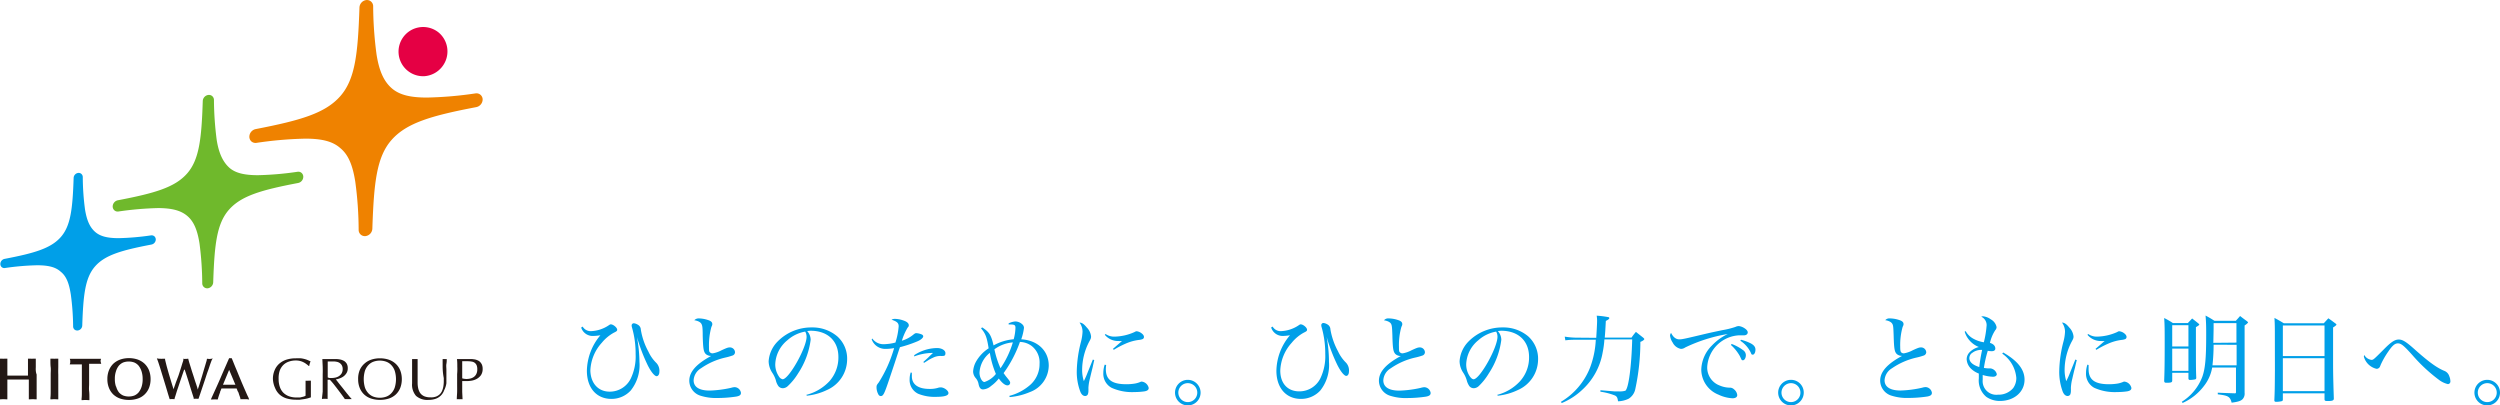 <svg id="レイヤー_1" data-name="レイヤー 1" xmlns="http://www.w3.org/2000/svg" width="437.95" height="71.01" viewBox="0 0 437.95 71.01"><defs><style>.cls-1{fill:#231815;}.cls-2{fill:#6fb92c;}.cls-3{fill:#009fe8;}.cls-4{fill:#e50044;}.cls-5{fill:#ef8200;}</style></defs><path class="cls-1" d="M7.46,66.72c0-.4,0-.82,0-1.25v-.25l-.25,0-.23,0a1.41,1.41,0,0,1-.41,0l-.23,0-.25,0v.25c0,.43,0,.85,0,1.25s0,.92,0,1.34v.13l-.8,0H3.27l-.79,0v-.13c0-.42,0-.93,0-1.34s0-.82,0-1.25l0-.25-.26,0-.23,0a1.41,1.41,0,0,1-.41,0l-.23,0-.25,0v.25c0,.43,0,.85.06,1.25s0,.83,0,1.25v1.66c0,.42,0,.84,0,1.25s0,.82-.06,1.22v.24l.24,0a6.76,6.76,0,0,1,.9,0l.24,0,0-.24c0-.4,0-.8,0-1.22s0-.83,0-1.25v-.75l.79,0H5.45l.79,0v.75c0,.42,0,.84,0,1.25s0,.82,0,1.22v.24l.24,0a6.76,6.76,0,0,1,.9,0l.23,0V72.1c0-.4,0-.8,0-1.22s0-.82,0-1.25V68C7.44,67.55,7.44,67.13,7.46,66.72Z" transform="translate(-1.19 -2.39)"/><path class="cls-1" d="M11.4,66.72c0-.4,0-.82,0-1.25l0-.25-.25,0-.24,0a1.34,1.34,0,0,1-.4,0l-.24,0-.25,0,0,.25c0,.43,0,.85.05,1.25s0,.83,0,1.25v1.66c0,.42,0,.84,0,1.25s0,.82-.05,1.22l0,.24.24,0a6.76,6.76,0,0,1,.9,0l.24,0,0-.24c0-.4,0-.8,0-1.22s0-.83,0-1.25V68C11.38,67.55,11.39,67.13,11.4,66.72Z" transform="translate(-1.19 -2.39)"/><path class="cls-1" d="M18.82,65.73a.68.68,0,0,1,0-.22l.07-.26h-.28l-1.23,0c-.79,0-1.66,0-2.45,0l-1.23,0h-.28l.07.26a.64.64,0,0,1,0,.21.54.54,0,0,1,0,.2l-.08.31.31,0,.44,0,.52,0,.53,0h.32c0,.59,0,1.28,0,1.88v1.66c0,.42,0,.84,0,1.25s0,.82-.05,1.22v.24l.23,0a6.76,6.76,0,0,1,.9,0l.24,0V72.1c0-.4,0-.8-.05-1.22s0-.83,0-1.25V68c0-.6,0-1.29,0-1.88h.31l.54,0,.52,0,.44,0,.31,0-.08-.31A.54.54,0,0,1,18.82,65.73Z" transform="translate(-1.19 -2.39)"/><path class="cls-1" d="M26.5,66.09a3.53,3.53,0,0,0-1.2-.72,4.61,4.61,0,0,0-1.52-.24,4.55,4.55,0,0,0-1.51.24,3.57,3.57,0,0,0-1.21.72,3.34,3.34,0,0,0-.78,1.16A4,4,0,0,0,20,68.8a4,4,0,0,0,.28,1.55,3.25,3.25,0,0,0,.78,1.16,3.34,3.34,0,0,0,1.21.71,4.88,4.88,0,0,0,1.51.23,4.78,4.78,0,0,0,1.51-.23,3.18,3.18,0,0,0,1.21-.71,3.27,3.27,0,0,0,.79-1.16,4.16,4.16,0,0,0,.28-1.55,4.24,4.24,0,0,0-.28-1.55A3.37,3.37,0,0,0,26.5,66.09Zm-5,4a4,4,0,0,1-.19-1.32,4,4,0,0,1,.19-1.32,3,3,0,0,1,.51-1,2.18,2.18,0,0,1,.76-.56,2.85,2.85,0,0,1,1.94,0,2.09,2.09,0,0,1,.76.56,3.21,3.21,0,0,1,.52,1,4.28,4.28,0,0,1,.19,1.32A4.23,4.23,0,0,1,26,70.12a3.1,3.1,0,0,1-.52,1,2.09,2.09,0,0,1-.76.56,2.85,2.85,0,0,1-1.94,0,2.18,2.18,0,0,1-.76-.56A2.9,2.9,0,0,1,21.54,70.12Z" transform="translate(-1.19 -2.39)"/><path class="cls-1" d="M38.45,65.17l-.31.09-.16,0a.57.57,0,0,1-.26,0l-.16,0-.1-.05-.05.21c0,.13-.09.35-.17.64l-.3,1-.35,1.19-.37,1.19c-.11.38-.28.87-.38,1.17,0,0,0,0-.05-.07a.56.56,0,0,0,0-.12c-.1-.3-.2-.63-.33-1s-.24-.75-.37-1.15-.26-.78-.37-1.15-.22-.71-.31-1-.16-.54-.2-.71l-.06-.2-.19.05-.27,0a1.35,1.35,0,0,1-.26,0l-.12-.05,0,.2c0,.16-.1.39-.19.68s-.19.64-.31,1-.23.74-.37,1.14L32,69.39c-.12.37-.32.92-.42,1.22,0,0,0-.07,0-.07l-.33-1.06-.42-1.39c-.13-.44-.25-.87-.37-1.3s-.23-.89-.35-1.38l0-.18-.19,0-.23,0a1.55,1.55,0,0,1-.43,0l-.23,0-.36-.06.13.34c.07.17.15.42.26.76s.24.74.37,1.18l.42,1.37.42,1.38c.13.44.25.83.35,1.18l.24.77.05.16.17,0a2.35,2.35,0,0,1,.53,0l.17,0,0-.16c.1-.28.2-.6.32-1s.23-.7.35-1.06l.36-1.08.34-1c.11-.31.2-.59.29-.84l.1-.05c.26.77.5,1.53.73,2.26.27.9.56,1.81.85,2.71l0,.16.17,0a2.17,2.17,0,0,1,.51,0l.16,0,.06-.16.26-.76.4-1.19c.15-.44.31-.91.47-1.4s.32-1,.47-1.39.28-.83.4-1.17.21-.58.27-.72Z" transform="translate(-1.19 -2.39)"/><path class="cls-1" d="M44.39,71.35l-.44-1c-.16-.38-.34-.78-.52-1.22s-.37-.88-.55-1.33-.37-.88-.55-1.32-.34-.84-.49-1.21l-.06-.13h-.45l-.06.13c-.49,1.13-1,2.28-1.48,3.4s-1,2.24-1.51,3.36l-.15.34.37,0a3.53,3.53,0,0,1,.65,0l.18,0,.05-.17c.08-.29.2-.66.37-1.11,0-.16.08-.24.1-.29a3.74,3.74,0,0,1,.14-.36h.45c.4,0,.8,0,1.21,0h1l0,0h0c0,.1.11.25.12.3s0,.12.1.24.17.44.25.65l.18.52,0,.17.18,0,.22,0h.51l.22,0,.41.06L44.7,72C44.62,71.86,44.52,71.64,44.39,71.35Zm-4.14-1.56,1.08-2.61,1.1,2.61H41.6c-.34,0-.73,0-1.09,0Z" transform="translate(-1.19 -2.39)"/><path class="cls-2" d="M34,40.22c1.18,1,1.78,2.54,2.14,4.82h0a56.59,56.59,0,0,1,.48,7h0a.87.87,0,0,0,1,.85,1.11,1.11,0,0,0,.92-1.08c.22-6.5.6-10.23,2.76-12.68s5.7-3.46,12.09-4.68a1.12,1.12,0,0,0,.93-1.08.91.91,0,0,0-.26-.65.86.86,0,0,0-.74-.24h0a54.73,54.73,0,0,1-6.93.6h0c-2.32,0-4-.35-5.09-1.37s-1.79-2.53-2.15-4.82h0a56.42,56.42,0,0,1-.48-7h0a.89.89,0,0,0-.36-.71.88.88,0,0,0-.67-.15,1.12,1.12,0,0,0-.93,1.08c-.21,6.5-.6,10.24-2.75,12.68s-5.72,3.46-12.1,4.68a1.13,1.13,0,0,0-.93,1.08.91.91,0,0,0,.26.65.86.86,0,0,0,.75.24h0a57,57,0,0,1,7-.6h0C31.17,38.86,32.8,39.2,34,40.22Z" transform="translate(-1.19 -2.39)"/><path class="cls-3" d="M11.84,50c1,.8,1.45,2.07,1.75,3.94h0A44.34,44.34,0,0,1,14,59.58h0a.73.73,0,0,0,.29.58.77.77,0,0,0,.56.12.91.91,0,0,0,.75-.88c.18-5.31.49-8.35,2.25-10.35s4.66-2.82,9.87-3.82a.93.93,0,0,0,.76-.88.78.78,0,0,0-.21-.53.76.76,0,0,0-.62-.2h0a45,45,0,0,1-5.66.49h0c-1.89,0-3.22-.28-4.16-1.12s-1.45-2.06-1.75-3.93h0a44.34,44.34,0,0,1-.39-5.67h0a.74.74,0,0,0-.3-.58.72.72,0,0,0-.54-.12.91.91,0,0,0-.76.88c-.18,5.3-.49,8.35-2.25,10.35S7.16,46.75,2,47.74a.92.92,0,0,0-.75.88.76.76,0,0,0,.2.53.76.76,0,0,0,.62.2H2a45,45,0,0,1,5.66-.49h0C9.58,48.86,10.9,49.14,11.84,50Z" transform="translate(-1.19 -2.39)"/><path class="cls-4" d="M75.61,15.73a4.34,4.34,0,0,0,3-1.61A4.32,4.32,0,0,0,78,8.06a4.31,4.31,0,1,0-2.36,7.67Z" transform="translate(-1.19 -2.39)"/><path class="cls-5" d="M60.81,28.34c1.45,1.19,2.18,3.1,2.62,5.9h0a64.46,64.46,0,0,1,.59,8.5h0a1.08,1.08,0,0,0,1.27,1,1.37,1.37,0,0,0,1.13-1.33c.27-7.95.73-12.52,3.37-15.51s7-4.25,14.81-5.74a1.39,1.39,0,0,0,1.14-1.32,1.09,1.09,0,0,0-.32-.79,1.08,1.08,0,0,0-.92-.3h0a66.27,66.27,0,0,1-8.5.73h0c-2.83,0-4.83-.42-6.23-1.67s-2.18-3.1-2.62-5.9h0a66.27,66.27,0,0,1-.59-8.5h0a1.09,1.09,0,0,0-1.27-1,1.37,1.37,0,0,0-1.13,1.33c-.27,8-.73,12.52-3.37,15.51S53.8,23.49,46,25a1.39,1.39,0,0,0-1.13,1.33,1.14,1.14,0,0,0,.31.79,1.11,1.11,0,0,0,.92.3h0a66.62,66.62,0,0,1,8.49-.74h0C57.41,26.67,59.41,27.09,60.81,28.34Z" transform="translate(-1.19 -2.39)"/><path class="cls-1" d="M54.86,66.17a2.6,2.6,0,0,0-.51-.32,2.66,2.66,0,0,0-.62-.23,2.87,2.87,0,0,0-.73-.08,3.52,3.52,0,0,0-1.18.19,2.56,2.56,0,0,0-1,.6,2.76,2.76,0,0,0-.63,1A4.26,4.26,0,0,0,50,68.81a4.07,4.07,0,0,0,.21,1.35,2.71,2.71,0,0,0,.59,1,2.83,2.83,0,0,0,1,.64,3.69,3.69,0,0,0,1.28.22l.45,0c.16,0,.31,0,.46-.06a3.89,3.89,0,0,0,.4-.1,1.26,1.26,0,0,0,.33-.15c0-.2,0-.41,0-.61s0-.41,0-.62,0-.48,0-.72,0-.46,0-.68a2.92,2.92,0,0,0,.5,0h.22l.21,0c0,.15,0,.4,0,.74s0,.78,0,1.33c0,.14,0,.28,0,.41V72l-.53.17a6.46,6.46,0,0,1-.69.14l-.72.1a5.42,5.42,0,0,1-.66,0,5.92,5.92,0,0,1-1.64-.22,3.31,3.31,0,0,1-1.24-.68,3.15,3.15,0,0,1-.79-1.15A4.25,4.25,0,0,1,49,68.81a3.75,3.75,0,0,1,.29-1.54,3.05,3.05,0,0,1,.8-1.15,3.55,3.55,0,0,1,1.26-.72A5.33,5.33,0,0,1,53,65.16a8.41,8.41,0,0,1,.93,0,5.48,5.48,0,0,1,.71.15,4.3,4.3,0,0,1,.55.2l.41.19a1.69,1.69,0,0,0-.14.37,1.76,1.76,0,0,0-.09.42h-.12A2,2,0,0,0,54.86,66.17Z" transform="translate(-1.19 -2.39)"/><path class="cls-1" d="M57.72,66.61l-.06-1.32.58,0h.59a5.63,5.63,0,0,0,.58,0l.58,0a4.12,4.12,0,0,1,.81.08,2.26,2.26,0,0,1,.69.27,1.48,1.48,0,0,1,.46.5,1.58,1.58,0,0,1,.16.76,1.56,1.56,0,0,1-.22.85,2.1,2.1,0,0,1-.53.58,2.58,2.58,0,0,1-.68.35,2.68,2.68,0,0,1-.66.17l.34.43c.14.19.3.39.48.61l.55.69.55.7.5.61c.16.18.28.32.38.42a1.63,1.63,0,0,0-.31,0h-.6a1.53,1.53,0,0,0-.3,0l-.46-.65-.69-.92-.77-1c-.26-.33-.5-.6-.72-.83h-.39v.75c0,.45,0,.89,0,1.33s0,.86,0,1.29a4.18,4.18,0,0,0-1,0L57.72,71c0-.44,0-.88,0-1.33V67.93C57.74,67.49,57.73,67.05,57.72,66.61Zm1.17,2h.38a3.69,3.69,0,0,0,.65-.07,1.93,1.93,0,0,0,.63-.25,1.57,1.57,0,0,0,.48-.48,1.47,1.47,0,0,0,.19-.76,1.29,1.29,0,0,0-.15-.66,1.21,1.21,0,0,0-.39-.42,1.28,1.28,0,0,0-.5-.2,2.64,2.64,0,0,0-.55-.06H59l-.4,0c0,.37,0,.74,0,1.11s0,.74,0,1.1v.59Z" transform="translate(-1.19 -2.39)"/><path class="cls-1" d="M64.19,67.27A3.15,3.15,0,0,1,65,66.12a3.33,3.33,0,0,1,1.21-.72,4.69,4.69,0,0,1,1.54-.24,4.8,4.8,0,0,1,1.55.24,3.42,3.42,0,0,1,1.21.72,3.15,3.15,0,0,1,.79,1.15,4.11,4.11,0,0,1,.28,1.54,4.16,4.16,0,0,1-.28,1.55,3.24,3.24,0,0,1-.79,1.15,3.38,3.38,0,0,1-1.21.7,5.09,5.09,0,0,1-1.55.23,5,5,0,0,1-1.54-.23,3.29,3.29,0,0,1-1.21-.7,3.24,3.24,0,0,1-.79-1.15,4,4,0,0,1-.28-1.55A3.92,3.92,0,0,1,64.19,67.27Zm6.15.08a2.71,2.71,0,0,0-.6-1,2.3,2.3,0,0,0-.9-.6,3.34,3.34,0,0,0-2.22,0,2.37,2.37,0,0,0-.9.6,2.84,2.84,0,0,0-.6,1,5.22,5.22,0,0,0,0,2.93,2.84,2.84,0,0,0,.6,1,2.37,2.37,0,0,0,.9.6,3.34,3.34,0,0,0,2.22,0,2.3,2.3,0,0,0,.9-.6,2.71,2.71,0,0,0,.6-1,5,5,0,0,0,0-2.93Z" transform="translate(-1.19 -2.39)"/><path class="cls-1" d="M78.73,66.37c0-.52,0-.88,0-1.08l.21,0h.21a1.17,1.17,0,0,0,.3,0c0,.24,0,.52-.06.85s0,.69,0,1.06,0,.77,0,1.17,0,.78,0,1.16A3.84,3.84,0,0,1,79,70.75a2.4,2.4,0,0,1-1.47,1.49,3.6,3.6,0,0,1-1.23.2,3,3,0,0,1-2.23-.7,3,3,0,0,1-.69-2.19c0-.32,0-.61,0-.86s0-.5,0-.76c0-.57,0-1.07,0-1.52s0-.81,0-1.12l.26,0h.49l.22,0c0,.15,0,.35,0,.59s0,.51,0,.82,0,.64,0,1,0,.72,0,1.1c0,.23,0,.47,0,.72a4.4,4.4,0,0,0,.07.73,2.59,2.59,0,0,0,.2.67,1.67,1.67,0,0,0,.39.56,1.76,1.76,0,0,0,.64.38,3,3,0,0,0,1,.14,2.41,2.41,0,0,0,1-.17,1.88,1.88,0,0,0,.62-.42,1.91,1.91,0,0,0,.39-.62,3.49,3.49,0,0,0,.2-.72,6.31,6.31,0,0,0,.07-.76c0-.25,0-.48,0-.69C78.74,67.64,78.73,66.9,78.73,66.37Z" transform="translate(-1.19 -2.39)"/><path class="cls-1" d="M81.3,66.61c0-.43,0-.87-.06-1.32l.5,0h.79l.35,0h1l.47.06a2.24,2.24,0,0,1,.5.16,1.25,1.25,0,0,1,.44.29,1.62,1.62,0,0,1,.33.49,1.87,1.87,0,0,1,.12.72,1.92,1.92,0,0,1-.29,1.09,2.22,2.22,0,0,1-.72.65,2.85,2.85,0,0,1-.9.32,5.37,5.37,0,0,1-.84.08h-.43l-.4,0v.56c0,.45,0,.89,0,1.33l.06,1.29a4.12,4.12,0,0,0-.51,0,4.07,4.07,0,0,0-.5,0c0-.43.05-.86.06-1.29s0-.88,0-1.33V67.93Q81.33,67.27,81.3,66.61Zm1.59,2.17a2.94,2.94,0,0,0,.65-.07,1.78,1.78,0,0,0,.62-.26,1.45,1.45,0,0,0,.46-.52,1.78,1.78,0,0,0,.18-.85,1.83,1.83,0,0,0-.12-.72,1.15,1.15,0,0,0-.35-.43,1.2,1.2,0,0,0-.53-.2,4,4,0,0,0-.72-.06h-.92v3A2.92,2.92,0,0,0,82.89,68.78Z" transform="translate(-1.19 -2.39)"/><path class="cls-3" d="M103.26,59.6a1.61,1.61,0,0,0,1.46.8,6,6,0,0,0,3-.95c.32-.22.36-.24.48-.24.42,0,1.11.58,1.11.94,0,.2-.07.27-.6.53a7.21,7.21,0,0,0-2.1,1.76,7.64,7.64,0,0,0-2,4.87C104.67,69.55,106,71,108,71a4.09,4.09,0,0,0,3.67-2.26,8.91,8.91,0,0,0,.87-4.27,16.51,16.51,0,0,0-.62-4.65,1.65,1.65,0,0,1-.08-.43.38.38,0,0,1,.4-.37,1.67,1.67,0,0,1,.71.27,1,1,0,0,1,.5.84,12,12,0,0,0,1.33,3.86,6.57,6.57,0,0,0,1.41,2,2,2,0,0,1,.51,1.54c0,.44-.21.76-.49.76s-.87-.56-1.55-1.91a31.12,31.12,0,0,1-1.88-4.93h0a25.59,25.59,0,0,1,.43,4.35,7.12,7.12,0,0,1-1.53,5,4.56,4.56,0,0,1-3.38,1.47c-2.61,0-4.3-1.92-4.3-4.93a9.88,9.88,0,0,1,2.37-6.22,8.49,8.49,0,0,1-1.21.12A2.11,2.11,0,0,1,103,59.77Z" transform="translate(-1.19 -2.39)"/><path class="cls-3" d="M123.6,58.17a5.35,5.35,0,0,1,1.58.27c.55.17.79.39.79.72,0,.15,0,.17-.16.51a12.06,12.06,0,0,0-.42,3.47c0,.63,0,.87.2,1a.66.66,0,0,0,.45.15,5.06,5.06,0,0,0,1.57-.55c.92-.42,1.13-.49,1.42-.49a.89.89,0,0,1,.92.86.63.63,0,0,1-.5.58,10.56,10.56,0,0,1-1.21.34A12.19,12.19,0,0,0,124,66.9a2.62,2.62,0,0,0-1.3,2.11c0,1.18,1,1.8,2.81,1.8a19.51,19.51,0,0,0,3.78-.49,2.33,2.33,0,0,1,.61-.11,1.16,1.16,0,0,1,1.09,1c0,.36-.22.54-.81.65a22.38,22.38,0,0,1-3.31.25,8.85,8.85,0,0,1-3.06-.43,2.77,2.77,0,0,1-1.87-2.6c0-1.54,1.21-2.92,3.84-4.34h-.1a1.35,1.35,0,0,1-.88-.36c-.36-.41-.44-.89-.51-3.18,0-1.54-.08-1.79-.22-2.06s-.51-.53-1.25-.65A1,1,0,0,1,123.6,58.17Z" transform="translate(-1.19 -2.39)"/><path class="cls-3" d="M142.44,71.56a8.31,8.31,0,0,0,4.05-2.39,6.26,6.26,0,0,0,1.57-4.24c0-2.82-1.88-4.6-4.87-4.6a4.25,4.25,0,0,0-.6.06,2.29,2.29,0,0,1,.61,1.54A13.87,13.87,0,0,1,141,67.8,10.43,10.43,0,0,1,139.22,70a1.33,1.33,0,0,1-.9.4,1,1,0,0,1-.77-.37,2.9,2.9,0,0,1-.46-1.07,5,5,0,0,0-.62-1.28,3.77,3.77,0,0,1-.63-2,5.43,5.43,0,0,1,1.51-3.4,8.27,8.27,0,0,1,6.06-2.53,6.71,6.71,0,0,1,4.46,1.57,5.24,5.24,0,0,1,1.72,4.09,5.89,5.89,0,0,1-3.53,5.3,10.72,10.72,0,0,1-3.52,1ZM139.12,62a5.67,5.67,0,0,0-2.12,4.2,3.75,3.75,0,0,0,.65,2.15,1,1,0,0,0,.64.48c1.09,0,4.2-5.52,4.2-7.46a2.18,2.18,0,0,0-.09-.55,1.85,1.85,0,0,0-.16-.34A6.27,6.27,0,0,0,139.12,62Z" transform="translate(-1.19 -2.39)"/><path class="cls-3" d="M154,61.69a2.38,2.38,0,0,0,1.92,1,8.76,8.76,0,0,0,2.13-.29,12.22,12.22,0,0,0,.57-2.85c0-.57-.29-.84-1.25-1.15a1.12,1.12,0,0,1,.62-.15,4.9,4.9,0,0,1,1.81.42c.38.18.59.43.59.67s0,.19-.21.46a10.4,10.4,0,0,0-1,2.28,5.74,5.74,0,0,0,2-1.06c.24-.2.38-.27.51-.27a3,3,0,0,1,.82.17c.29.1.41.22.41.4s-.29.57-1.08.89a21.33,21.33,0,0,1-3,1c-.2.58-.2.58-.72,2.17-.22.68-.64,1.93-1.26,3.77-.74,2.19-.95,2.62-1.36,2.62a.47.47,0,0,1-.38-.19,2.62,2.62,0,0,1-.38-1.3c0-.34,0-.41.4-.91a23,23,0,0,0,2.68-6,8.76,8.76,0,0,1-1.47.14,2.53,2.53,0,0,1-2.46-1.67Zm6.93,6c0,.3,0,.47,0,.61,0,1.43,1.1,2.22,3.06,2.22a4.92,4.92,0,0,0,1.45-.17,1.64,1.64,0,0,1,.55-.1c.58,0,1.35.56,1.35,1s-.7.66-2.19.66a7.66,7.66,0,0,1-3.09-.53,2.65,2.65,0,0,1-1.52-2.56,3.63,3.63,0,0,1,.19-1.18Zm.41-3.08a7.42,7.42,0,0,1,4-1.25c.82,0,1.47.39,1.47.89s-.21.5-.74.5a2.87,2.87,0,0,0-1.43.3,6.29,6.29,0,0,0-1,.55l-.58.36-.12-.16.84-.76c.2-.21.32-.33.85-.82h-.29a9.2,9.2,0,0,0-3,.61Z" transform="translate(-1.19 -2.39)"/><path class="cls-3" d="M173.24,59.74c1.25.8,1.59,1.36,2,3.16a8.76,8.76,0,0,1,3.53-1.08,8.65,8.65,0,0,0,.31-2c0-.48-.17-.59-.92-.59h-.28l0-.19a3.22,3.22,0,0,1,1.19-.34,1.85,1.85,0,0,1,1.22.52.83.83,0,0,1,.28.61,9.3,9.3,0,0,1-.48,2c2.85.16,4.82,2,4.82,4.61a5,5,0,0,1-3.3,4.63,11.3,11.3,0,0,1-3.54.88l-.07-.21A8.94,8.94,0,0,0,181.44,70a4.88,4.88,0,0,0,1.86-3.89A3.66,3.66,0,0,0,181.92,63a3.58,3.58,0,0,0-2.06-.71A21.3,21.3,0,0,1,177,67.75c.23.32.31.45.6.8.47.58.55.7.55.92a.46.46,0,0,1-.46.43c-.43,0-.95-.41-1.53-1.2A6.58,6.58,0,0,1,174.81,70a2.35,2.35,0,0,1-1.4.61c-.41,0-.65-.26-.79-.91a2.18,2.18,0,0,0-.53-1.11,1.8,1.8,0,0,1-.43-1.11,4.08,4.08,0,0,1,.43-1.59,6.68,6.68,0,0,1,2.29-2.48c-.32-2-.54-2.56-1.33-3.5Zm-.46,7.94c0,.79.44,1.63.87,1.63a4.28,4.28,0,0,0,2-1.41,16.09,16.09,0,0,1-1.06-3.7A4.75,4.75,0,0,0,172.78,67.68Zm3.68-.78a16.07,16.07,0,0,0,2.16-4.53,6.29,6.29,0,0,0-3.23,1.21A16.16,16.16,0,0,0,176.46,66.9Z" transform="translate(-1.19 -2.39)"/><path class="cls-3" d="M192.88,65.48c-.1.42-.1.42-.31,1.38q-.16.61-.45,1.86a7.93,7.93,0,0,0-.26,1.6v.06a2.91,2.91,0,0,1,0,.38,1.91,1.91,0,0,1-.09.68.5.5,0,0,1-.48.32c-.36,0-.64-.25-.85-.76a9.69,9.69,0,0,1-.62-3.67,22.1,22.1,0,0,1,.74-5.08,8.6,8.6,0,0,0,.27-1.74,2.71,2.71,0,0,0-.53-1.61c.43,0,.79.27,1.28.87a2.59,2.59,0,0,1,.74,1.54c0,.27,0,.36-.36,1a10.79,10.79,0,0,0-1.2,4.77,6.33,6.33,0,0,0,.3,2.08c.3-.63.47-1,.64-1.46l.94-2.33Zm2.09.85a5.73,5.73,0,0,0-.06.72c0,1.86,1.08,2.65,3.6,2.65a9.2,9.2,0,0,0,1.5-.12,4.35,4.35,0,0,0,.92-.27.56.56,0,0,1,.29-.07,1.42,1.42,0,0,1,1.2,1.11c0,.32-.22.51-.75.6a12.41,12.41,0,0,1-1.74.12,8.68,8.68,0,0,1-4-.74,2.78,2.78,0,0,1-1.46-2.6,4.68,4.68,0,0,1,.24-1.46Zm-.11-5.43a2.66,2.66,0,0,0,1.61.46,8.88,8.88,0,0,0,3.44-.79c.24-.13.29-.15.41-.15a1.69,1.69,0,0,1,.68.24c.38.24.59.49.59.77a.41.41,0,0,1-.23.36,2.33,2.33,0,0,1-.58.14,8.27,8.27,0,0,0-2.41.66,15.89,15.89,0,0,0-2.06,1.08l-.16-.16c.8-.69,1.33-1.16,1.6-1.38a5.6,5.6,0,0,1-.61,0,3,3,0,0,1-2.41-1.09Z" transform="translate(-1.19 -2.39)"/><path class="cls-3" d="M211.51,71.17a2.24,2.24,0,1,1-2.24-2.24A2.25,2.25,0,0,1,211.51,71.17Zm-3.9,0a1.66,1.66,0,1,0,1.66-1.66A1.66,1.66,0,0,0,207.61,71.15Z" transform="translate(-1.19 -2.39)"/><path class="cls-3" d="M224.13,59.6a1.6,1.6,0,0,0,1.45.8,6,6,0,0,0,3-.95c.32-.22.35-.24.47-.24.44,0,1.11.58,1.11.94,0,.2-.07.27-.6.53a7.18,7.18,0,0,0-2.09,1.76,7.65,7.65,0,0,0-2,4.87c0,2.24,1.28,3.64,3.33,3.64a4.1,4.1,0,0,0,3.68-2.26,8.91,8.91,0,0,0,.87-4.27,16.88,16.88,0,0,0-.62-4.65,1.65,1.65,0,0,1-.08-.43.38.38,0,0,1,.39-.37,1.7,1.7,0,0,1,.72.27,1,1,0,0,1,.49.84,12.27,12.27,0,0,0,1.34,3.86,6.74,6.74,0,0,0,1.41,2,2,2,0,0,1,.5,1.54c0,.44-.2.76-.48.76s-.87-.56-1.55-1.91a30.17,30.17,0,0,1-1.88-4.93h0A24.55,24.55,0,0,1,234,65.8a7.16,7.16,0,0,1-1.52,5,4.57,4.57,0,0,1-3.39,1.47c-2.6,0-4.3-1.92-4.3-4.93a9.83,9.83,0,0,1,2.38-6.22,8.47,8.47,0,0,1-1.22.12,2.1,2.1,0,0,1-2.08-1.49Z" transform="translate(-1.19 -2.39)"/><path class="cls-3" d="M244.46,58.17a5.41,5.41,0,0,1,1.59.27c.55.17.79.39.79.72,0,.15,0,.17-.16.51a11.72,11.72,0,0,0-.42,3.47c0,.63,0,.87.2,1a.64.64,0,0,0,.45.15,5.14,5.14,0,0,0,1.57-.55c.92-.42,1.12-.49,1.41-.49a.89.89,0,0,1,.92.86.63.63,0,0,1-.49.58,10.48,10.48,0,0,1-1.22.34,12.21,12.21,0,0,0-4.28,1.88,2.6,2.6,0,0,0-1.3,2.11c0,1.18,1,1.8,2.81,1.8a19.32,19.32,0,0,0,3.77-.49,2.46,2.46,0,0,1,.61-.11,1.16,1.16,0,0,1,1.1,1c0,.36-.23.54-.8.65a22.77,22.77,0,0,1-3.32.25,8.81,8.81,0,0,1-3.06-.43,2.78,2.78,0,0,1-1.88-2.6c0-1.54,1.21-2.92,3.85-4.34h-.11a1.34,1.34,0,0,1-.87-.36c-.36-.41-.45-.89-.51-3.18-.05-1.54-.09-1.79-.22-2.06s-.51-.53-1.25-.65A.94.94,0,0,1,244.46,58.17Z" transform="translate(-1.19 -2.39)"/><path class="cls-3" d="M263.47,71.56a8.22,8.22,0,0,0,4-2.39,6.18,6.18,0,0,0,1.58-4.24c0-2.82-1.89-4.6-4.87-4.6a4.25,4.25,0,0,0-.6.06,2.29,2.29,0,0,1,.61,1.54A13.87,13.87,0,0,1,262,67.8,10.43,10.43,0,0,1,260.26,70a1.33,1.33,0,0,1-.9.4,1,1,0,0,1-.77-.37,3.24,3.24,0,0,1-.47-1.07,4.92,4.92,0,0,0-.6-1.28,3.7,3.7,0,0,1-.64-2,5.42,5.42,0,0,1,1.5-3.4,8.29,8.29,0,0,1,6.07-2.53,6.71,6.71,0,0,1,4.46,1.57,5.28,5.28,0,0,1,1.72,4.09,5.88,5.88,0,0,1-3.53,5.3,10.72,10.72,0,0,1-3.52,1ZM260.16,62a5.67,5.67,0,0,0-2.12,4.2,3.75,3.75,0,0,0,.65,2.15c.21.29.44.48.64.48,1.09,0,4.19-5.52,4.19-7.46a2.15,2.15,0,0,0-.08-.55,3.64,3.64,0,0,0-.15-.34A6.26,6.26,0,0,0,260.16,62Z" transform="translate(-1.19 -2.39)"/><path class="cls-3" d="M280.82,61.57c.08-1.27.15-2.5.15-3a6.27,6.27,0,0,0-.07-.88,15.84,15.84,0,0,1,2,.25c.14,0,.21.1.21.19s-.13.25-.61.48c-.09,1.6-.09,1.77-.19,2.92H287a11.16,11.16,0,0,1,.77-1l1.26,1c.16.14.21.21.21.27s-.19.3-.69.48a39.51,39.51,0,0,1-.89,8.27,2.58,2.58,0,0,1-1.17,1.69,4.63,4.63,0,0,1-1.85.45c-.1-.65-.19-.81-.5-1a10.87,10.87,0,0,0-2.59-.68l0-.26,2.53.21c.26,0,.48,0,.74,0a3.52,3.52,0,0,0,1.09-.12c.56-.36,1.08-4.17,1.21-9h-4.87a16.45,16.45,0,0,1-.3,2.26,11.54,11.54,0,0,1-3.63,6.62A11.75,11.75,0,0,1,274.77,73l-.13-.22a12.18,12.18,0,0,0,5.1-6,15.88,15.88,0,0,0,1-4.87H277a11.58,11.58,0,0,0-1.59.1l-.11-.65a13.78,13.78,0,0,0,1.84.18Z" transform="translate(-1.19 -2.39)"/><path class="cls-3" d="M295.39,61.84c.49,0,1-.12,4.69-1,.73-.17,1.66-.37,2.81-.61a14.77,14.77,0,0,0,2.31-.57,1.47,1.47,0,0,1,.61-.15,2.39,2.39,0,0,1,1,.39c.36.24.55.48.55.73s-.24.5-.63.5a2.31,2.31,0,0,1-.34,0h-.5a5.89,5.89,0,0,0-5.63,5.55,3.35,3.35,0,0,0,2.2,3.25,4.59,4.59,0,0,0,1.67.37,1.05,1.05,0,0,1,.82.29,1.48,1.48,0,0,1,.57,1c0,.36-.3.57-.84.57a6.56,6.56,0,0,1-2.46-.64,4.76,4.76,0,0,1-3-4.39,6.2,6.2,0,0,1,1.88-4.23,9.29,9.29,0,0,1,2.77-2,27.52,27.52,0,0,0-7.47,2.36,1.31,1.31,0,0,1-.74.25,2.05,2.05,0,0,1-1.45-1.11,2.69,2.69,0,0,1-.46-1.23.79.79,0,0,1,.18-.46C294.3,61.45,294.77,61.84,295.39,61.84Zm9.14.8a8.14,8.14,0,0,1,2,1.08,1.07,1.07,0,0,1,.5.89c0,.47-.24.89-.5.89s-.2,0-.57-.76a7.65,7.65,0,0,0-1.54-1.91Zm1.65-.73a8,8,0,0,1,1.7.63c.58.31.83.65.83,1.11s-.2.87-.46.87-.24-.1-.36-.36a5.11,5.11,0,0,0-1.83-2.08Z" transform="translate(-1.19 -2.39)"/><path class="cls-3" d="M317.17,71.17a2.24,2.24,0,1,1-2.24-2.24A2.22,2.22,0,0,1,317.17,71.17Zm-3.9,0a1.66,1.66,0,1,0,1.66-1.66A1.67,1.67,0,0,0,313.27,71.15Z" transform="translate(-1.19 -2.39)"/><path class="cls-3" d="M332.27,58.17a5.36,5.36,0,0,1,1.59.27c.55.17.79.39.79.72,0,.15,0,.17-.16.51a11.72,11.72,0,0,0-.42,3.47c0,.63.05.87.2,1a.65.65,0,0,0,.44.15,5.06,5.06,0,0,0,1.57-.55c.93-.42,1.13-.49,1.42-.49a.9.9,0,0,1,.93.86.64.64,0,0,1-.5.58,10.56,10.56,0,0,1-1.21.34,12.34,12.34,0,0,0-4.3,1.88A2.61,2.61,0,0,0,331.33,69c0,1.18,1,1.8,2.8,1.8a19.32,19.32,0,0,0,3.78-.49,2.39,2.39,0,0,1,.61-.11,1.16,1.16,0,0,1,1.1,1c0,.36-.23.54-.8.65a22.77,22.77,0,0,1-3.32.25,8.81,8.81,0,0,1-3.06-.43,2.78,2.78,0,0,1-1.88-2.6c0-1.54,1.21-2.92,3.85-4.34h-.11a1.32,1.32,0,0,1-.87-.36c-.36-.41-.44-.89-.51-3.18-.05-1.54-.08-1.79-.23-2.06s-.5-.53-1.24-.65A.94.94,0,0,1,332.27,58.17Z" transform="translate(-1.19 -2.39)"/><path class="cls-3" d="M345.54,60.4a3.26,3.26,0,0,0,1.18,1.23,5.54,5.54,0,0,0,2,.72,16.86,16.86,0,0,0,.49-3,1.63,1.63,0,0,0-.94-1.48.63.63,0,0,1,.31-.07,2.78,2.78,0,0,1,1.37.54,2,2,0,0,1,1,1.35.79.79,0,0,1-.22.53,6.68,6.68,0,0,0-.94,2.24c.6.17.94.53.94,1,0,.27-.22.45-.6.45-.17,0-.43,0-.72-.07a20.32,20.32,0,0,0-.68,3,5.7,5.7,0,0,0,.85.09h.16l.18,0a1.33,1.33,0,0,1,1.07,1c0,.27-.26.46-.67.46a7.15,7.15,0,0,1-1.8-.31c0,.41,0,.61,0,.84a2.39,2.39,0,0,0,2.67,2.61,3.32,3.32,0,0,0,2.67-1.16,3,3,0,0,0,.55-1.78,5.75,5.75,0,0,0-2.47-4.25l.17-.2c2.56,1.47,3.74,3,3.74,4.76,0,2.16-1.83,3.73-4.32,3.73a4.12,4.12,0,0,1-2.38-.72,3.74,3.74,0,0,1-1.31-3.23c0-.22,0-.44,0-.85A4,4,0,0,1,346.5,67a2.47,2.47,0,0,1-.79-1.71,1.79,1.79,0,0,1,.53-1.21,3.46,3.46,0,0,1,1.61-.9A4.17,4.17,0,0,1,346.19,62a4,4,0,0,1-.83-1.52Zm1,3.9a1.2,1.2,0,0,0-.36.82c0,.68.6,1.21,1.74,1.57a28.05,28.05,0,0,1,.5-3A2.58,2.58,0,0,0,346.57,64.3Z" transform="translate(-1.19 -2.39)"/><path class="cls-3" d="M365,65.48c-.11.42-.11.42-.33,1.38q-.17.61-.45,1.86a7.74,7.74,0,0,0-.25,1.6v.06a2.91,2.91,0,0,1,0,.38,1.91,1.91,0,0,1-.09.68.51.51,0,0,1-.48.32c-.35,0-.65-.25-.86-.76a9.9,9.9,0,0,1-.61-3.67,21.93,21.93,0,0,1,.73-5.08,8.14,8.14,0,0,0,.28-1.74,2.71,2.71,0,0,0-.53-1.61c.43,0,.79.27,1.28.87a2.65,2.65,0,0,1,.74,1.54c0,.27,0,.36-.36,1a10.79,10.79,0,0,0-1.2,4.77,6.62,6.62,0,0,0,.29,2.08c.31-.63.48-1,.65-1.46l.94-2.33Zm2.07.85c0,.34,0,.5,0,.72,0,1.86,1.07,2.65,3.58,2.65a9.24,9.24,0,0,0,1.51-.12,4.35,4.35,0,0,0,.92-.27.54.54,0,0,1,.29-.07,1.43,1.43,0,0,1,1.2,1.11c0,.32-.23.51-.76.6a12.29,12.29,0,0,1-1.74.12,8.74,8.74,0,0,1-4-.74,2.79,2.79,0,0,1-1.45-2.6,4.68,4.68,0,0,1,.24-1.46ZM367,60.9a2.66,2.66,0,0,0,1.61.46,9,9,0,0,0,3.44-.79c.23-.13.28-.15.4-.15a1.72,1.72,0,0,1,.69.24c.37.24.58.49.58.77a.42.42,0,0,1-.22.36,2.33,2.33,0,0,1-.59.14,8.2,8.2,0,0,0-2.4.66,15.45,15.45,0,0,0-2.07,1.08l-.16-.16c.81-.69,1.33-1.16,1.61-1.38a5.7,5.7,0,0,1-.61,0,3,3,0,0,1-2.41-1.09Z" transform="translate(-1.19 -2.39)"/><path class="cls-3" d="M381.72,69.05c0,.3-.16.38-.81.39h-.23c-.25,0-.34-.06-.37-.31.07-1.86.09-3.35.09-6.74,0-2.12,0-3.08-.09-4.29a13,13,0,0,1,1.52.88h2.63l.75-.8c.48.38.62.48,1.08.86.12.1.17.17.17.22s-.12.17-.59.44c0,7.23,0,7.23.06,8.85,0,.19-.07.28-.24.31a4.79,4.79,0,0,1-.82.09c-.2,0-.29-.06-.31-.25v-1h-2.84Zm2.84-9.69h-2.84v3.72h2.84Zm-2.84,4.1v3.9h2.84v-3.9Zm7,3.32a7.2,7.2,0,0,1-1.42,3.2,9.6,9.6,0,0,1-3.76,3l-.14-.21A8.86,8.86,0,0,0,387,68.37c.49-1.39.67-3.18.67-7.23,0-1.42,0-2.09-.11-3.47.67.36.87.48,1.56.92h3.74c.33-.36.43-.47.75-.84.54.42.7.54,1.21.91.13.12.19.19.19.22s-.24.31-.61.52V68c0,.93,0,.93,0,1.74s0,.85,0,1.47a1.41,1.41,0,0,1-.34,1.09c-.32.33-.79.48-1.93.63-.28-1.06-.58-1.24-2.43-1.46v-.29c1.26.06,1.45.06,2.87.11h.07c.22,0,.25,0,.25-.3V66.78Zm.25-4a33.7,33.7,0,0,1-.2,3.61H393V62.79Zm4-.37V59h-4c0,.36,0,.63,0,.82s0,.36-.05,2.63Z" transform="translate(-1.19 -2.39)"/><path class="cls-3" d="M399.7,61.55c0-1.73,0-2.26-.07-3.47.7.38.92.5,1.64.94h7l.8-.87c.55.37.7.5,1.23.89.14.1.19.17.19.22s-.16.24-.59.49l0,5.27c0,2.39,0,3.09.13,7.19,0,.33-.26.43-1,.43h-.19c-.31,0-.43-.07-.44-.29V71.29h-7.3V72.4c0,.15-.07.22-.17.26a4.13,4.13,0,0,1-1,.12c-.22,0-.31-.07-.32-.26.07-1.59.08-2.1.1-5.23Zm8.7-2.15h-7.3v5.36h7.3Zm-7.3,5.74v5.77h7.3V65.14Z" transform="translate(-1.19 -2.39)"/><path class="cls-3" d="M416.6,65.43c.35,0,.35,0,2.2-1.85,1.24-1.26,1.91-1.71,2.59-1.71s1.27.34,3,1.9c2.35,2.08,3.73,3.07,5,3.59a1.46,1.46,0,0,1,.86.92,2.44,2.44,0,0,1,.2.9.46.46,0,0,1-.43.5,4.21,4.21,0,0,1-1.6-.77,29.36,29.36,0,0,1-4.6-4.28c-1.52-1.7-2-2.09-2.56-2.09s-1,.42-1.73,1.49a14.25,14.25,0,0,0-1.29,2.27c-.14.37-.18.44-.29.53a.62.62,0,0,1-.43.17,3,3,0,0,1-2.23-2.14,1.35,1.35,0,0,1,.07-.29A1.72,1.72,0,0,0,416.6,65.43Z" transform="translate(-1.19 -2.39)"/><path class="cls-3" d="M439.14,71.17a2.24,2.24,0,1,1-2.23-2.24A2.24,2.24,0,0,1,439.14,71.17Zm-3.89,0a1.66,1.66,0,1,0,1.66-1.66A1.66,1.66,0,0,0,435.25,71.15Z" transform="translate(-1.19 -2.39)"/></svg>